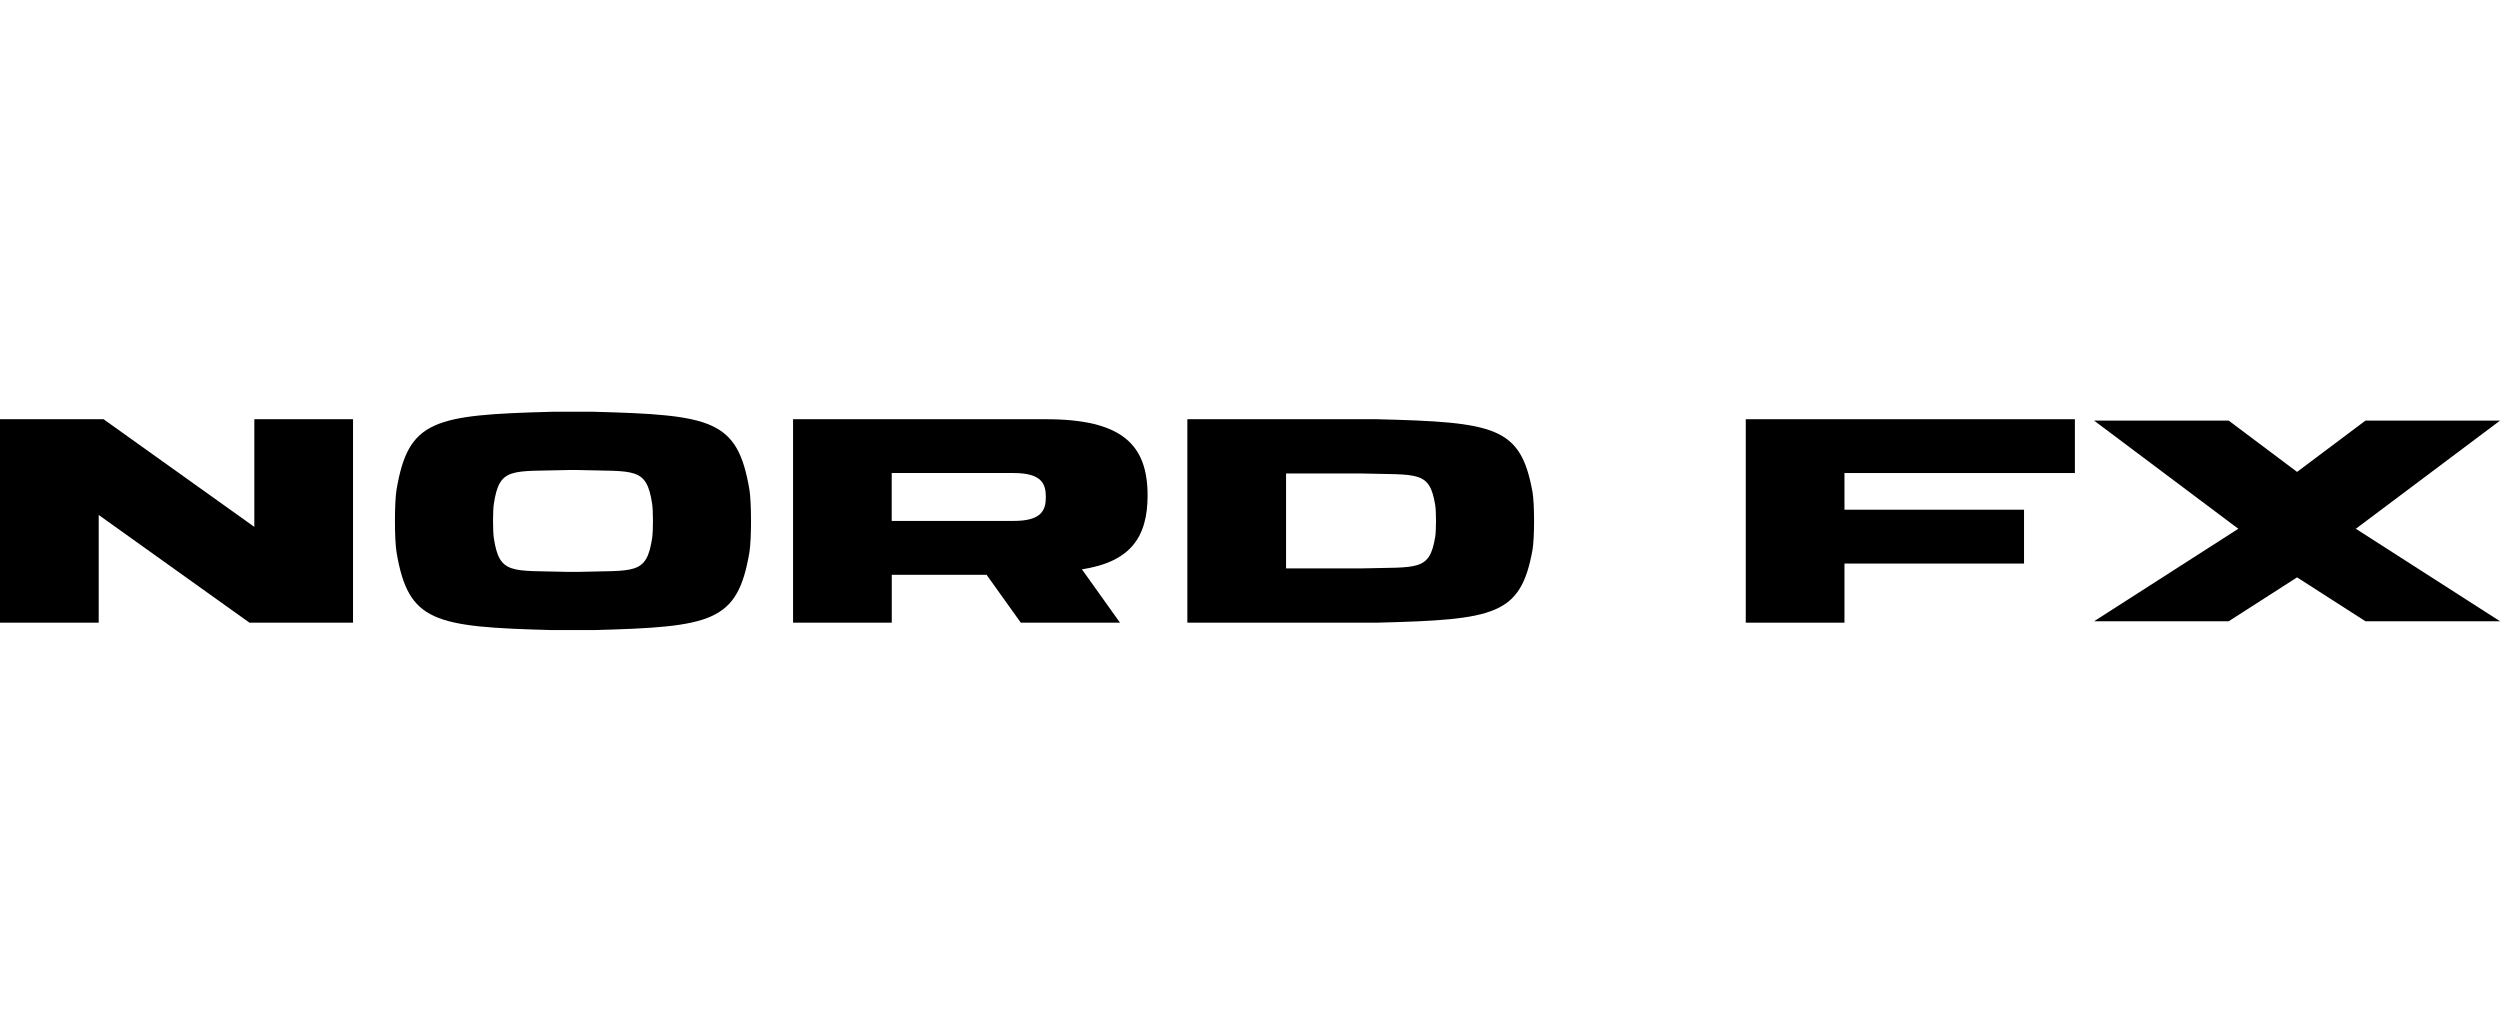 <svg width="170" height="70" viewBox="0 0 170 70" fill="none" xmlns="http://www.w3.org/2000/svg">
<path d="M17.294 28.507V35.828L7.04 28.507H0V42.342H6.712V35.018L16.963 42.342H24.006V28.507H17.294Z" fill="black"/>
<path d="M104.205 33.423C103.399 29.023 101.693 28.707 93.612 28.507H80.74V42.342H93.612C101.69 42.142 103.396 41.826 104.205 37.425C104.354 36.613 104.354 34.236 104.205 33.423V33.423ZM97.595 36.502C97.209 38.875 96.399 38.544 92.555 38.652H87.452V32.197H92.555C96.399 32.305 97.212 31.974 97.595 34.347C97.666 34.783 97.666 36.066 97.595 36.505V36.502Z" fill="black"/>
<path d="M50.958 33.278C50.151 28.553 48.445 28.213 40.364 28H37.561C29.483 28.213 27.777 28.553 26.967 33.278C26.819 34.15 26.819 36.7 26.967 37.571C27.774 42.293 29.48 42.633 37.561 42.846H40.364C48.442 42.633 50.148 42.293 50.958 37.571C51.106 36.7 51.106 34.147 50.958 33.278V33.278ZM44.347 36.582C43.964 39.129 43.151 38.773 39.307 38.888H38.621C34.776 38.773 33.964 39.126 33.58 36.582C33.509 36.112 33.509 34.737 33.58 34.267C33.964 31.721 34.776 32.076 38.621 31.962H39.307C43.151 32.076 43.964 31.724 44.347 34.267C44.419 34.737 44.419 36.112 44.347 36.582Z" fill="black"/>
<path d="M78.036 33.695C78.036 30.237 76.305 28.507 71.12 28.507H53.928V42.342H60.64V39.085H67.087L69.414 42.342H76.16L73.57 38.714C76.865 38.207 78.036 36.535 78.036 33.692V33.695ZM68.922 35.423H60.637V32.166H68.922C70.832 32.166 71.117 32.895 71.117 33.794C71.117 34.694 70.832 35.423 68.922 35.423Z" fill="black"/>
<path d="M160.849 28.603L156.201 32.089L151.553 28.603H142.4L156.201 38.953L170 28.603H160.849Z" fill="black"/>
<path d="M156.201 33.393L142.4 42.244H151.553L156.201 39.261L160.849 42.244H170L156.201 33.393Z" fill="black"/>
<path d="M141.092 32.166V28.507H118.712V42.342H125.424V38.322H137.634V34.66H125.424V32.166H141.092Z" fill="black"/>
</svg>
